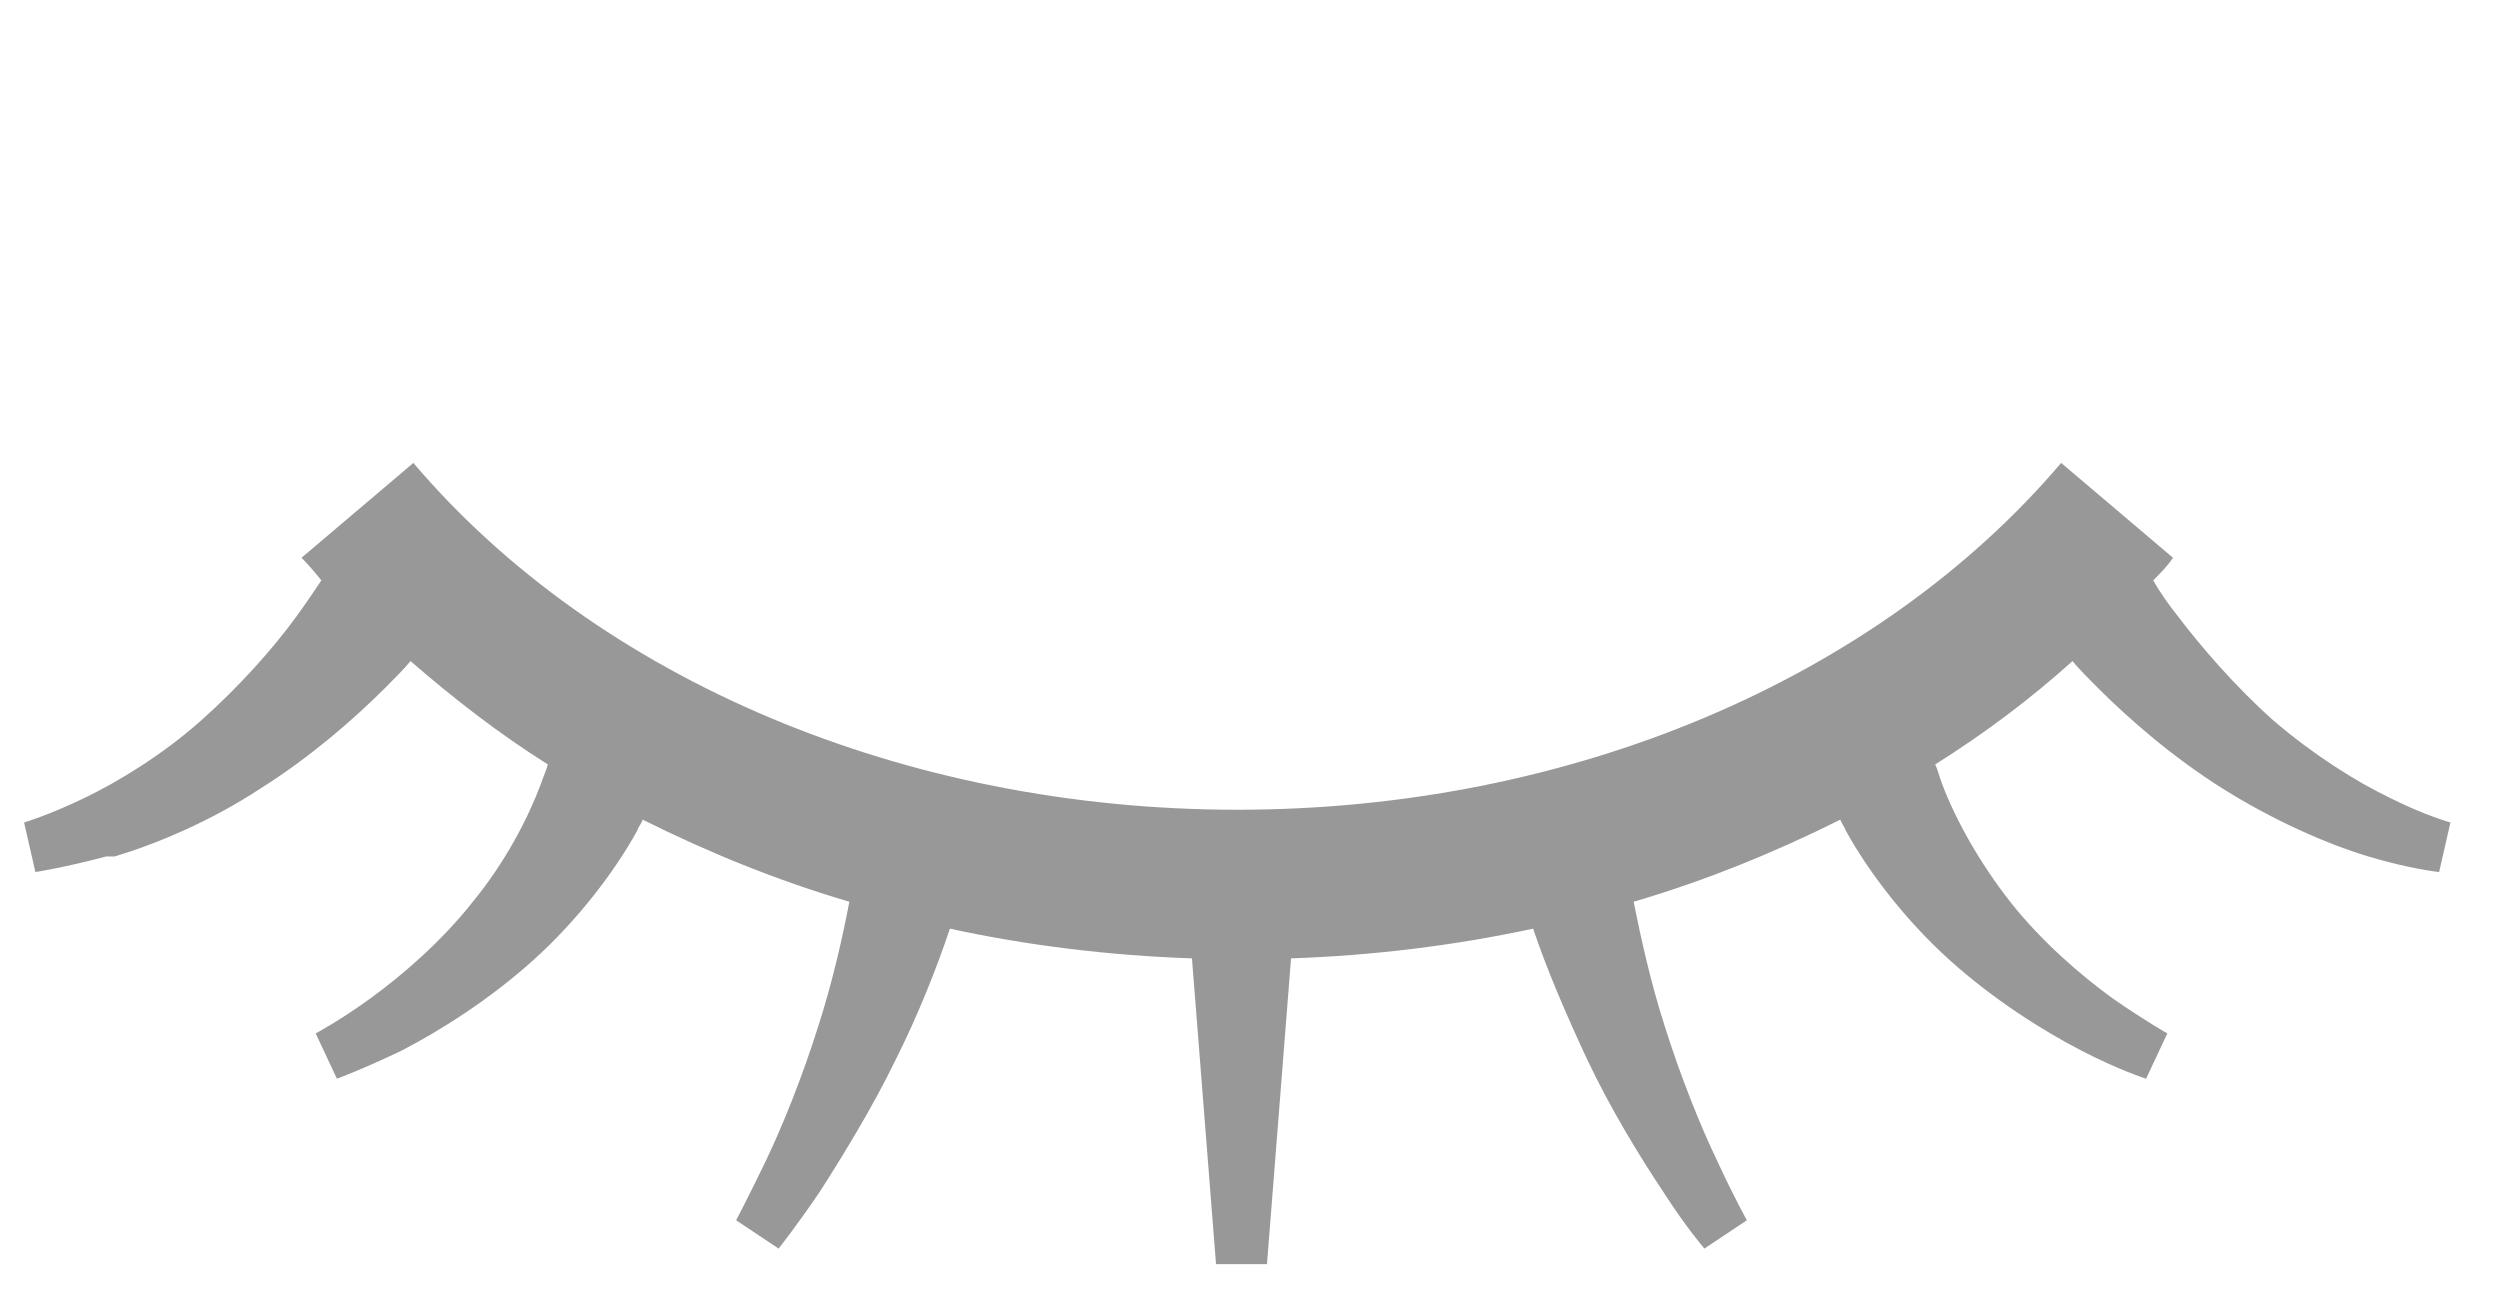 <?xml version="1.0" encoding="UTF-8"?>
<svg xmlns="http://www.w3.org/2000/svg" version="1.1" viewBox="0 0 17.66 9.19">
  <!-- Generator: Adobe Illustrator 29.5.1, SVG Export Plug-In . SVG Version: 2.1.0 Build 141)  -->
  <defs>
    <style>
      .st0 {
        display: none;
      }

      .st1 {
        fill: #999899;
      }
    </style>
  </defs>
  <g id="_レイヤー_1" data-name="レイヤー_1">
    <path class="st1" d="M.81,6.05c.3-.09.68-.25,1.03-.48.35-.22.66-.49.88-.71.07-.07.13-.13.18-.19.3.26.62.51.97.73-.01.04-.03.08-.05.14-.09.24-.25.55-.48.83-.22.28-.5.52-.72.68-.22.16-.39.25-.39.25l.15.32s.19-.07.46-.2c.27-.14.62-.36.93-.64.31-.28.57-.62.73-.91.01-.03.03-.05.04-.08.46.23.95.43,1.46.58-.05.26-.12.57-.22.88-.11.35-.25.7-.37.95-.12.25-.21.42-.21.42l.3.2s.12-.15.29-.4c.16-.25.37-.59.54-.94.16-.32.29-.65.38-.92.55.12,1.13.19,1.71.21l.17,2.16h.36l.17-2.16c.58-.02,1.15-.09,1.71-.21.09.27.23.6.38.92.17.36.38.7.54.94.16.25.29.4.29.4l.3-.2s-.09-.16-.21-.42c-.12-.25-.26-.6-.37-.95-.1-.31-.17-.63-.22-.88.51-.15,1-.35,1.46-.58.01.03.03.05.04.08.16.29.42.63.73.91.31.28.66.5.93.64.27.14.46.2.46.2l.15-.32s-.16-.09-.39-.25c-.22-.16-.5-.4-.72-.68-.22-.28-.39-.59-.48-.83-.02-.05-.03-.1-.05-.14.35-.22.67-.46.97-.73.05.06.11.12.18.19.22.22.53.49.88.71.35.22.73.39,1.03.48.3.09.5.11.5.11l.08-.35s-.18-.05-.42-.17c-.25-.12-.55-.31-.83-.55-.27-.24-.51-.52-.67-.73-.08-.1-.14-.19-.18-.26.05-.05.1-.1.14-.16l-.79-.67c-1.3,1.53-3.47,2.45-5.82,2.45s-4.52-.92-5.82-2.45l-.79.67c.05.05.1.11.14.16-.04.06-.1.15-.18.26-.16.22-.4.49-.67.73-.27.24-.58.43-.83.55-.25.12-.42.17-.42.17l.08.35s.2-.03.5-.11Z"/>
  </g>
  <g id="_レイヤー_2" data-name="レイヤー_2" class="st0">
    <path id="_x31_0" class="st1" d="M8.83,8.16c2.65,0,4.95-1.36,6.05-3.37.07-.12.07-.27,0-.4-1.11-2.01-3.41-3.37-6.05-3.37-2.65,0-4.95,1.36-6.05,3.37-.07.12-.07.27,0,.4,1.11,2.01,3.41,3.37,6.05,3.37ZM8.83,3.66c.51,0,.93.42.93.93s-.42.93-.93.93-.93-.42-.93-.93.42-.93.93-.93ZM14.05,4.6c-.74,1.21-2.02,2.15-3.58,2.54.83-.54,1.39-1.48,1.39-2.54s-.55-2-1.39-2.54c1.55.39,2.84,1.33,3.58,2.54ZM7.19,2.05c-.83.54-1.39,1.47-1.39,2.54s.55,2,1.39,2.54c-1.56-.39-2.84-1.33-3.58-2.54.74-1.21,2.02-2.15,3.58-2.54Z"/>
  </g>
</svg>